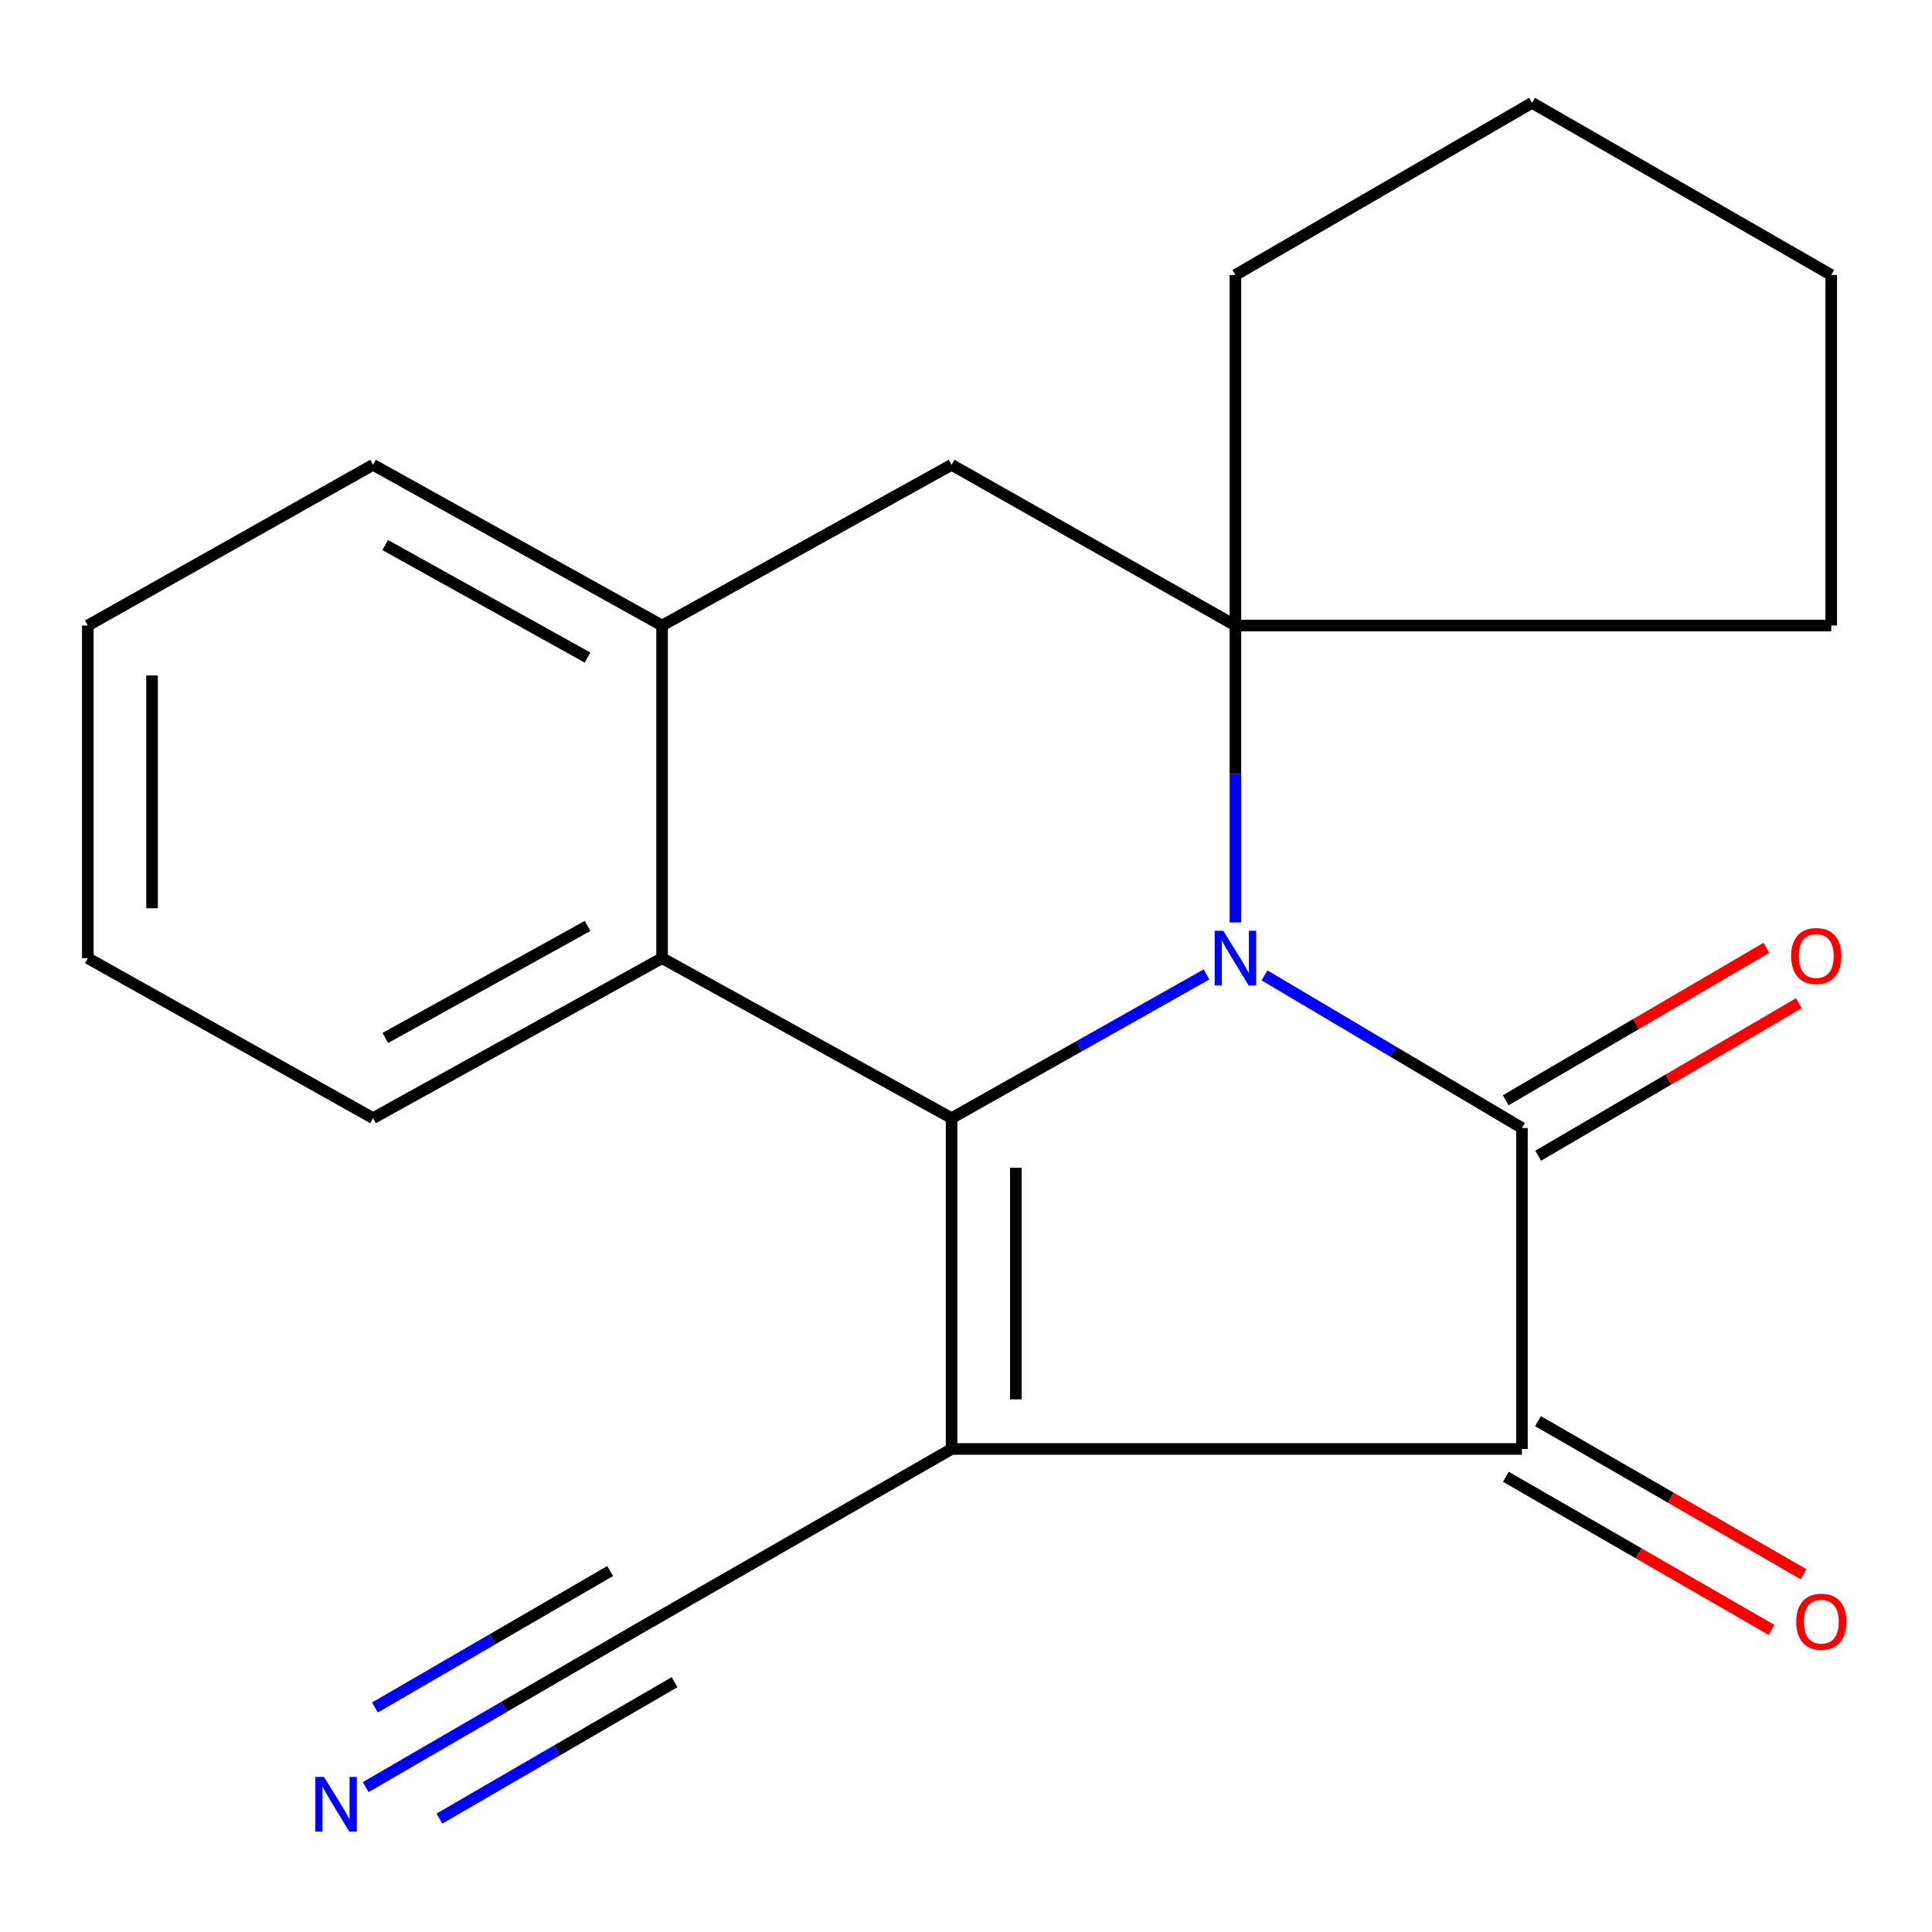 <?xml version='1.0' encoding='iso-8859-1'?>
<svg version='1.1' baseProfile='full'
              xmlns='http://www.w3.org/2000/svg'
                      xmlns:rdkit='http://www.rdkit.org/xml'
                      xmlns:xlink='http://www.w3.org/1999/xlink'
                  xml:space='preserve'
width='1000px' height='1000px' viewBox='0 0 1000 1000'>
<!-- END OF HEADER -->
<rect style='opacity:1.0;fill:#FFFFFF;stroke:none' width='1000' height='1000' x='0' y='0'> </rect>
<path class='bond-1' d='M 624.494,504.361 L 558.522,541.557' style='fill:none;fill-rule:evenodd;stroke:#0000FF;stroke-width:6px;stroke-linecap:butt;stroke-linejoin:miter;stroke-opacity:1' />
<path class='bond-1' d='M 558.522,541.557 L 492.549,578.753' style='fill:none;fill-rule:evenodd;stroke:#000000;stroke-width:6px;stroke-linecap:butt;stroke-linejoin:miter;stroke-opacity:1' />
<path class='bond-2' d='M 654.501,504.851 L 721.128,544.351' style='fill:none;fill-rule:evenodd;stroke:#0000FF;stroke-width:6px;stroke-linecap:butt;stroke-linejoin:miter;stroke-opacity:1' />
<path class='bond-2' d='M 721.128,544.351 L 787.755,583.851' style='fill:none;fill-rule:evenodd;stroke:#000000;stroke-width:6px;stroke-linecap:butt;stroke-linejoin:miter;stroke-opacity:1' />
<path class='bond-4' d='M 639.45,477.465 L 639.45,400.621' style='fill:none;fill-rule:evenodd;stroke:#0000FF;stroke-width:6px;stroke-linecap:butt;stroke-linejoin:miter;stroke-opacity:1' />
<path class='bond-4' d='M 639.45,400.621 L 639.45,323.777' style='fill:none;fill-rule:evenodd;stroke:#000000;stroke-width:6px;stroke-linecap:butt;stroke-linejoin:miter;stroke-opacity:1' />
<path class='bond-0' d='M 492.549,749.981 L 492.549,578.753' style='fill:none;fill-rule:evenodd;stroke:#000000;stroke-width:6px;stroke-linecap:butt;stroke-linejoin:miter;stroke-opacity:1' />
<path class='bond-0' d='M 525.797,724.297 L 525.797,604.437' style='fill:none;fill-rule:evenodd;stroke:#000000;stroke-width:6px;stroke-linecap:butt;stroke-linejoin:miter;stroke-opacity:1' />
<path class='bond-6' d='M 492.549,749.981 L 332.478,841.93' style='fill:none;fill-rule:evenodd;stroke:#000000;stroke-width:6px;stroke-linecap:butt;stroke-linejoin:miter;stroke-opacity:1' />
<path class='bond-20' d='M 492.549,749.981 L 787.755,749.981' style='fill:none;fill-rule:evenodd;stroke:#000000;stroke-width:6px;stroke-linecap:butt;stroke-linejoin:miter;stroke-opacity:1' />
<path class='bond-5' d='M 492.549,578.753 L 342.693,495.929' style='fill:none;fill-rule:evenodd;stroke:#000000;stroke-width:6px;stroke-linecap:butt;stroke-linejoin:miter;stroke-opacity:1' />
<path class='bond-3' d='M 787.755,583.851 L 787.755,749.981' style='fill:none;fill-rule:evenodd;stroke:#000000;stroke-width:6px;stroke-linecap:butt;stroke-linejoin:miter;stroke-opacity:1' />
<path class='bond-10' d='M 796.148,598.201 L 863.617,558.741' style='fill:none;fill-rule:evenodd;stroke:#000000;stroke-width:6px;stroke-linecap:butt;stroke-linejoin:miter;stroke-opacity:1' />
<path class='bond-10' d='M 863.617,558.741 L 931.086,519.28' style='fill:none;fill-rule:evenodd;stroke:#FF0000;stroke-width:6px;stroke-linecap:butt;stroke-linejoin:miter;stroke-opacity:1' />
<path class='bond-10' d='M 779.362,569.501 L 846.831,530.041' style='fill:none;fill-rule:evenodd;stroke:#000000;stroke-width:6px;stroke-linecap:butt;stroke-linejoin:miter;stroke-opacity:1' />
<path class='bond-10' d='M 846.831,530.041 L 914.3,490.58' style='fill:none;fill-rule:evenodd;stroke:#FF0000;stroke-width:6px;stroke-linecap:butt;stroke-linejoin:miter;stroke-opacity:1' />
<path class='bond-11' d='M 779.454,764.384 L 848.204,804.012' style='fill:none;fill-rule:evenodd;stroke:#000000;stroke-width:6px;stroke-linecap:butt;stroke-linejoin:miter;stroke-opacity:1' />
<path class='bond-11' d='M 848.204,804.012 L 916.955,843.64' style='fill:none;fill-rule:evenodd;stroke:#FF0000;stroke-width:6px;stroke-linecap:butt;stroke-linejoin:miter;stroke-opacity:1' />
<path class='bond-11' d='M 796.057,735.578 L 864.808,775.206' style='fill:none;fill-rule:evenodd;stroke:#000000;stroke-width:6px;stroke-linecap:butt;stroke-linejoin:miter;stroke-opacity:1' />
<path class='bond-11' d='M 864.808,775.206 L 933.558,814.834' style='fill:none;fill-rule:evenodd;stroke:#FF0000;stroke-width:6px;stroke-linecap:butt;stroke-linejoin:miter;stroke-opacity:1' />
<path class='bond-8' d='M 639.45,323.777 L 492.549,240.583' style='fill:none;fill-rule:evenodd;stroke:#000000;stroke-width:6px;stroke-linecap:butt;stroke-linejoin:miter;stroke-opacity:1' />
<path class='bond-12' d='M 639.45,323.777 L 639.45,142.335' style='fill:none;fill-rule:evenodd;stroke:#000000;stroke-width:6px;stroke-linecap:butt;stroke-linejoin:miter;stroke-opacity:1' />
<path class='bond-13' d='M 639.45,323.777 L 947.845,323.777' style='fill:none;fill-rule:evenodd;stroke:#000000;stroke-width:6px;stroke-linecap:butt;stroke-linejoin:miter;stroke-opacity:1' />
<path class='bond-14' d='M 342.693,495.929 L 193.095,578.753' style='fill:none;fill-rule:evenodd;stroke:#000000;stroke-width:6px;stroke-linecap:butt;stroke-linejoin:miter;stroke-opacity:1' />
<path class='bond-14' d='M 304.149,479.265 L 199.43,537.242' style='fill:none;fill-rule:evenodd;stroke:#000000;stroke-width:6px;stroke-linecap:butt;stroke-linejoin:miter;stroke-opacity:1' />
<path class='bond-22' d='M 342.693,495.929 L 342.693,323.777' style='fill:none;fill-rule:evenodd;stroke:#000000;stroke-width:6px;stroke-linecap:butt;stroke-linejoin:miter;stroke-opacity:1' />
<path class='bond-9' d='M 332.478,841.93 L 260.879,883.47' style='fill:none;fill-rule:evenodd;stroke:#000000;stroke-width:6px;stroke-linecap:butt;stroke-linejoin:miter;stroke-opacity:1' />
<path class='bond-9' d='M 260.879,883.47 L 189.28,925.009' style='fill:none;fill-rule:evenodd;stroke:#0000FF;stroke-width:6px;stroke-linecap:butt;stroke-linejoin:miter;stroke-opacity:1' />
<path class='bond-9' d='M 315.793,813.172 L 254.934,848.48' style='fill:none;fill-rule:evenodd;stroke:#000000;stroke-width:6px;stroke-linecap:butt;stroke-linejoin:miter;stroke-opacity:1' />
<path class='bond-9' d='M 254.934,848.48 L 194.075,883.789' style='fill:none;fill-rule:evenodd;stroke:#0000FF;stroke-width:6px;stroke-linecap:butt;stroke-linejoin:miter;stroke-opacity:1' />
<path class='bond-9' d='M 349.163,870.689 L 288.304,905.997' style='fill:none;fill-rule:evenodd;stroke:#000000;stroke-width:6px;stroke-linecap:butt;stroke-linejoin:miter;stroke-opacity:1' />
<path class='bond-9' d='M 288.304,905.997 L 227.445,941.306' style='fill:none;fill-rule:evenodd;stroke:#0000FF;stroke-width:6px;stroke-linecap:butt;stroke-linejoin:miter;stroke-opacity:1' />
<path class='bond-7' d='M 342.693,323.777 L 492.549,240.583' style='fill:none;fill-rule:evenodd;stroke:#000000;stroke-width:6px;stroke-linecap:butt;stroke-linejoin:miter;stroke-opacity:1' />
<path class='bond-15' d='M 342.693,323.777 L 193.095,240.583' style='fill:none;fill-rule:evenodd;stroke:#000000;stroke-width:6px;stroke-linecap:butt;stroke-linejoin:miter;stroke-opacity:1' />
<path class='bond-15' d='M 304.094,340.355 L 199.375,282.119' style='fill:none;fill-rule:evenodd;stroke:#000000;stroke-width:6px;stroke-linecap:butt;stroke-linejoin:miter;stroke-opacity:1' />
<path class='bond-17' d='M 639.45,142.335 L 792.983,53.23' style='fill:none;fill-rule:evenodd;stroke:#000000;stroke-width:6px;stroke-linecap:butt;stroke-linejoin:miter;stroke-opacity:1' />
<path class='bond-16' d='M 947.845,323.777 L 947.845,142.335' style='fill:none;fill-rule:evenodd;stroke:#000000;stroke-width:6px;stroke-linecap:butt;stroke-linejoin:miter;stroke-opacity:1' />
<path class='bond-18' d='M 193.095,578.753 L 45.455,495.929' style='fill:none;fill-rule:evenodd;stroke:#000000;stroke-width:6px;stroke-linecap:butt;stroke-linejoin:miter;stroke-opacity:1' />
<path class='bond-19' d='M 193.095,240.583 L 45.455,323.777' style='fill:none;fill-rule:evenodd;stroke:#000000;stroke-width:6px;stroke-linecap:butt;stroke-linejoin:miter;stroke-opacity:1' />
<path class='bond-21' d='M 947.845,142.335 L 792.983,53.23' style='fill:none;fill-rule:evenodd;stroke:#000000;stroke-width:6px;stroke-linecap:butt;stroke-linejoin:miter;stroke-opacity:1' />
<path class='bond-23' d='M 45.455,495.929 L 45.455,323.777' style='fill:none;fill-rule:evenodd;stroke:#000000;stroke-width:6px;stroke-linecap:butt;stroke-linejoin:miter;stroke-opacity:1' />
<path class='bond-23' d='M 78.703,470.106 L 78.703,349.6' style='fill:none;fill-rule:evenodd;stroke:#000000;stroke-width:6px;stroke-linecap:butt;stroke-linejoin:miter;stroke-opacity:1' />
<path  class='atom-0' d='M 633.19 481.769
L 642.47 496.769
Q 643.39 498.249, 644.87 500.929
Q 646.35 503.609, 646.43 503.769
L 646.43 481.769
L 650.19 481.769
L 650.19 510.089
L 646.31 510.089
L 636.35 493.689
Q 635.19 491.769, 633.95 489.569
Q 632.75 487.369, 632.39 486.689
L 632.39 510.089
L 628.71 510.089
L 628.71 481.769
L 633.19 481.769
' fill='#0000FF'/>
<path  class='atom-10' d='M 167.698 919.738
L 176.978 934.738
Q 177.898 936.218, 179.378 938.898
Q 180.858 941.578, 180.938 941.738
L 180.938 919.738
L 184.698 919.738
L 184.698 948.058
L 180.818 948.058
L 170.858 931.658
Q 169.698 929.738, 168.458 927.538
Q 167.258 925.338, 166.898 924.658
L 166.898 948.058
L 163.218 948.058
L 163.218 919.738
L 167.698 919.738
' fill='#0000FF'/>
<path  class='atom-11' d='M 927.105 494.826
Q 927.105 488.026, 930.465 484.226
Q 933.825 480.426, 940.105 480.426
Q 946.385 480.426, 949.745 484.226
Q 953.105 488.026, 953.105 494.826
Q 953.105 501.706, 949.705 505.626
Q 946.305 509.506, 940.105 509.506
Q 933.865 509.506, 930.465 505.626
Q 927.105 501.746, 927.105 494.826
M 940.105 506.306
Q 944.425 506.306, 946.745 503.426
Q 949.105 500.506, 949.105 494.826
Q 949.105 489.266, 946.745 486.466
Q 944.425 483.626, 940.105 483.626
Q 935.785 483.626, 933.425 486.426
Q 931.105 489.226, 931.105 494.826
Q 931.105 500.546, 933.425 503.426
Q 935.785 506.306, 940.105 506.306
' fill='#FF0000'/>
<path  class='atom-12' d='M 929.728 839.388
Q 929.728 832.588, 933.088 828.788
Q 936.448 824.988, 942.728 824.988
Q 949.008 824.988, 952.368 828.788
Q 955.728 832.588, 955.728 839.388
Q 955.728 846.268, 952.328 850.188
Q 948.928 854.068, 942.728 854.068
Q 936.488 854.068, 933.088 850.188
Q 929.728 846.308, 929.728 839.388
M 942.728 850.868
Q 947.048 850.868, 949.368 847.988
Q 951.728 845.068, 951.728 839.388
Q 951.728 833.828, 949.368 831.028
Q 947.048 828.188, 942.728 828.188
Q 938.408 828.188, 936.048 830.988
Q 933.728 833.788, 933.728 839.388
Q 933.728 845.108, 936.048 847.988
Q 938.408 850.868, 942.728 850.868
' fill='#FF0000'/>
</svg>
